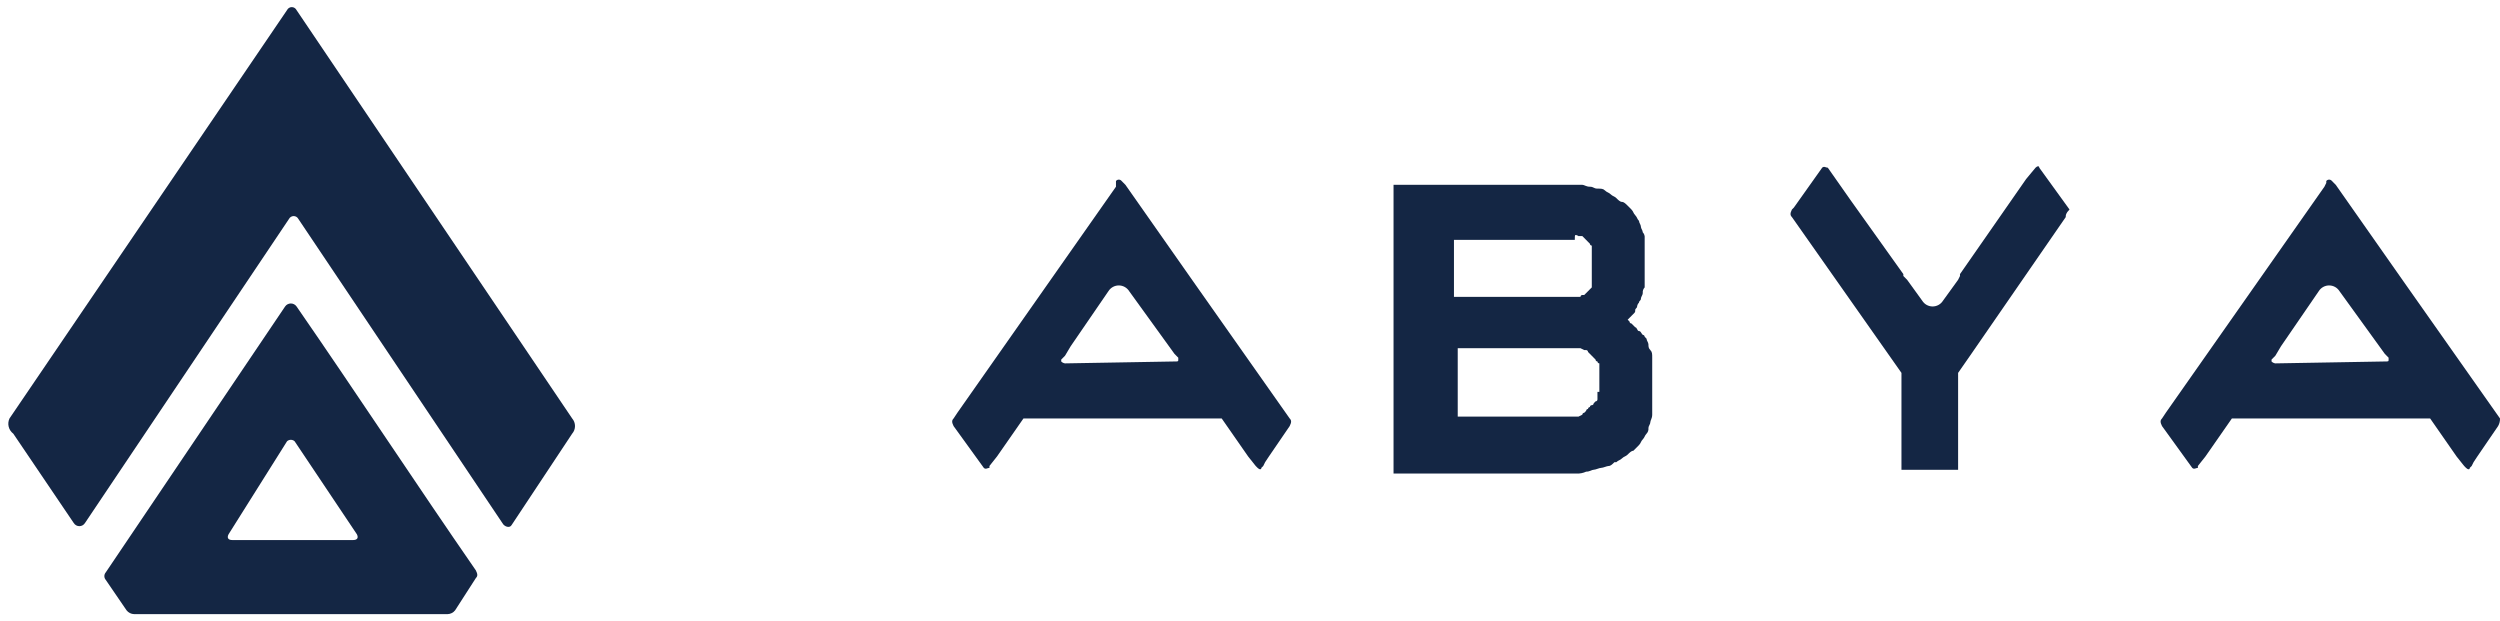<svg width="173" height="43" viewBox="0 0 173 43" fill="none" xmlns="http://www.w3.org/2000/svg">
<g clip-path="url(#clip0_2935_2217)">
<path d="M89.246 28.958L82.582 19.493L77.878 12.789L77.748 12.658L77.617 12.526C77.594 12.496 77.564 12.472 77.53 12.455C77.496 12.438 77.459 12.43 77.421 12.43C77.383 12.43 77.346 12.438 77.312 12.455C77.278 12.472 77.248 12.496 77.225 12.526V12.921L66.249 28.564L65.988 28.958C65.858 29.09 65.858 29.221 65.988 29.484L68.079 32.376C68.209 32.507 68.34 32.376 68.471 32.376V32.245L68.993 31.587L70.823 28.958H84.542L86.371 31.587L86.894 32.245L87.025 32.376C87.155 32.507 87.286 32.507 87.286 32.376L87.417 32.245L87.547 31.982L87.809 31.587L89.246 29.484C89.377 29.221 89.377 29.09 89.246 28.958ZM73.697 25.146C73.598 25.132 73.506 25.086 73.436 25.014V24.883L73.697 24.62L74.089 23.963L76.702 20.151C76.779 20.028 76.885 19.928 77.011 19.858C77.136 19.788 77.278 19.752 77.421 19.752C77.565 19.752 77.706 19.788 77.831 19.858C77.957 19.928 78.063 20.028 78.14 20.151L81.275 24.489L81.537 24.752V24.883C81.537 25.014 81.537 25.014 81.275 25.014L73.697 25.146Z" fill="#142644"/>
<path d="M142.948 15.024L136.415 24.489L135.501 25.804V32.508H131.581V25.804L124.002 15.024C123.872 14.893 123.872 14.761 124.002 14.498L124.133 14.367L126.093 11.606C126.224 11.475 126.354 11.606 126.485 11.606L128.053 13.841L131.711 18.968V19.099L131.973 19.362L133.018 20.808C133.094 20.93 133.2 21.031 133.326 21.101C133.452 21.171 133.593 21.207 133.737 21.207C133.88 21.207 134.021 21.171 134.147 21.101C134.273 21.031 134.379 20.93 134.455 20.808L135.501 19.362L135.631 19.099V18.968L140.204 12.395L140.858 11.606C140.988 11.475 141.119 11.475 141.119 11.606L143.21 14.498C142.948 14.761 142.948 14.893 142.948 15.024Z" fill="#142644"/>
<path d="M114.333 24.752C114.333 24.489 114.333 24.357 114.203 24.226C114.072 24.094 114.072 23.963 114.072 23.831C114.072 23.7 113.941 23.568 113.941 23.437L113.811 23.305C113.811 23.271 113.797 23.237 113.772 23.212C113.748 23.188 113.715 23.174 113.68 23.174C113.549 23.043 113.549 22.911 113.419 22.911C113.288 22.911 113.288 22.648 113.157 22.648L112.896 22.385C112.861 22.385 112.828 22.372 112.804 22.347C112.779 22.322 112.765 22.289 112.765 22.254L112.635 22.122L112.765 21.991L113.027 21.728C113.157 21.597 113.157 21.597 113.157 21.465C113.157 21.334 113.288 21.334 113.288 21.202C113.302 21.103 113.348 21.01 113.419 20.939C113.419 20.808 113.549 20.808 113.549 20.676C113.549 20.545 113.68 20.413 113.68 20.282C113.671 20.211 113.679 20.138 113.701 20.07C113.724 20.002 113.761 19.94 113.811 19.888V16.47C113.819 16.398 113.812 16.326 113.789 16.258C113.767 16.19 113.729 16.127 113.68 16.075C113.68 15.944 113.549 15.812 113.549 15.681C113.549 15.55 113.419 15.418 113.419 15.287C113.288 15.155 113.288 15.024 113.157 14.892C113.027 14.761 113.027 14.629 112.896 14.498L112.635 14.235C112.504 14.104 112.373 13.972 112.243 13.972C112.112 13.972 111.981 13.841 111.851 13.709C111.72 13.578 111.589 13.578 111.459 13.446C111.328 13.315 111.197 13.315 111.067 13.183C110.936 13.052 110.805 13.052 110.544 13.052C110.283 13.052 110.283 12.921 110.021 12.921C109.76 12.921 109.629 12.789 109.499 12.789H96.433V32.77H109.107C109.332 32.779 109.556 32.734 109.76 32.639C110.021 32.639 110.152 32.507 110.283 32.507C110.413 32.507 110.675 32.376 110.805 32.376C110.936 32.376 111.197 32.245 111.328 32.245C111.459 32.245 111.589 32.113 111.72 31.982H111.851C111.981 31.85 112.112 31.85 112.243 31.719C112.373 31.587 112.504 31.587 112.635 31.456C112.765 31.324 112.896 31.193 113.027 31.193L113.419 30.799C113.549 30.667 113.549 30.535 113.68 30.404C113.811 30.273 113.811 30.141 113.941 30.01C113.991 29.958 114.028 29.895 114.051 29.827C114.073 29.759 114.08 29.687 114.072 29.615C114.072 29.484 114.203 29.352 114.203 29.221C114.203 29.09 114.333 28.958 114.333 28.695V24.752ZM109.237 16.338H109.499C109.63 16.47 109.63 16.47 109.76 16.602C109.891 16.734 109.891 16.734 110.021 16.866V16.864C110.021 16.881 110.025 16.898 110.031 16.915C110.038 16.93 110.048 16.945 110.06 16.957C110.072 16.969 110.086 16.979 110.102 16.986C110.118 16.992 110.135 16.996 110.152 16.996V17.127V17.259V19.756V19.888L110.021 20.019L109.891 20.151L109.76 20.282L109.629 20.413H109.499C109.464 20.413 109.431 20.427 109.406 20.452C109.382 20.477 109.368 20.51 109.368 20.545H100.614V16.601H108.976C108.976 16.207 108.976 16.207 109.237 16.338C109.107 16.338 109.107 16.207 109.237 16.338ZM110.544 27.118V27.643C110.544 27.678 110.53 27.712 110.506 27.736C110.481 27.761 110.448 27.775 110.413 27.775L110.283 27.906C110.283 27.924 110.279 27.941 110.273 27.957C110.266 27.973 110.257 27.987 110.244 27.999C110.232 28.012 110.218 28.021 110.202 28.028C110.186 28.035 110.169 28.038 110.152 28.038C110.117 28.038 110.084 28.052 110.06 28.076C110.035 28.101 110.021 28.134 110.021 28.169C109.987 28.169 109.954 28.183 109.929 28.208C109.905 28.233 109.891 28.266 109.891 28.301C109.874 28.301 109.857 28.304 109.841 28.311C109.825 28.317 109.811 28.327 109.798 28.339C109.786 28.352 109.777 28.366 109.77 28.382C109.763 28.398 109.76 28.415 109.76 28.432L109.629 28.564C109.595 28.564 109.562 28.578 109.537 28.602C109.513 28.627 109.499 28.66 109.499 28.695L109.237 28.827H100.875V24.094H109.368L109.629 24.226H109.76C109.795 24.226 109.828 24.239 109.852 24.264C109.877 24.289 109.891 24.322 109.891 24.357C110.022 24.489 110.022 24.489 110.152 24.62L110.152 24.62L110.283 24.752L110.413 24.883C110.413 24.918 110.427 24.951 110.452 24.976C110.476 25.001 110.509 25.014 110.544 25.014C110.544 25.049 110.558 25.083 110.582 25.107C110.607 25.132 110.64 25.146 110.675 25.146V25.277V27.118H110.544Z" fill="#142644"/>
<path d="M173 28.958L166.336 19.493L161.633 12.789L161.502 12.658L161.371 12.526C161.348 12.496 161.318 12.472 161.284 12.455C161.25 12.438 161.213 12.43 161.175 12.43C161.137 12.43 161.1 12.438 161.066 12.455C161.032 12.472 161.002 12.496 160.979 12.526V12.658L160.849 12.921L149.873 28.564L149.612 28.958C149.481 29.09 149.481 29.221 149.612 29.484L151.702 32.376C151.833 32.507 151.964 32.376 152.094 32.376V32.245L152.617 31.587L154.446 28.958H168.166L169.995 31.587L170.518 32.245L170.648 32.376C170.779 32.507 170.91 32.507 170.91 32.376L171.04 32.245L171.171 31.982L171.432 31.587L172.869 29.484C172.96 29.324 173.006 29.142 173 28.958ZM157.451 25.146C157.352 25.132 157.261 25.086 157.19 25.014V24.883L157.451 24.62L157.843 23.963L160.457 20.151C160.533 20.028 160.639 19.928 160.765 19.858C160.89 19.788 161.032 19.752 161.175 19.752C161.319 19.752 161.46 19.788 161.586 19.858C161.711 19.928 161.817 20.028 161.894 20.151L165.03 24.489L165.291 24.752V24.883C165.291 25.014 165.291 25.014 165.03 25.014L157.451 25.146Z" fill="#142644"/>
<path d="M0.657 28.957L19.865 0.695C19.895 0.634 19.942 0.583 20 0.547C20.057 0.511 20.123 0.492 20.191 0.492C20.259 0.492 20.325 0.511 20.383 0.547C20.441 0.583 20.487 0.634 20.518 0.695L39.594 28.957C39.721 29.103 39.79 29.29 39.79 29.483C39.79 29.677 39.721 29.863 39.594 30.009L35.413 36.319C35.283 36.582 34.891 36.45 34.76 36.188L20.649 15.155C20.618 15.094 20.571 15.043 20.514 15.007C20.456 14.971 20.39 14.952 20.322 14.952C20.254 14.952 20.188 14.971 20.13 15.007C20.073 15.043 20.026 15.094 19.995 15.155L5.884 36.188C5.843 36.255 5.786 36.312 5.717 36.351C5.648 36.39 5.571 36.411 5.492 36.411C5.413 36.411 5.335 36.39 5.267 36.351C5.198 36.312 5.141 36.255 5.1 36.188L0.919 30.009C0.761 29.891 0.649 29.722 0.601 29.53C0.553 29.338 0.573 29.136 0.657 28.957Z" fill="#142644"/>
<path d="M7.321 40.131C7.257 40.059 7.221 39.965 7.221 39.868C7.221 39.771 7.257 39.678 7.321 39.605L19.734 21.202C19.779 21.139 19.838 21.088 19.906 21.053C19.974 21.018 20.049 21 20.126 21C20.202 21 20.278 21.018 20.346 21.053C20.414 21.088 20.473 21.139 20.518 21.202C24.699 27.249 28.75 33.427 32.931 39.474C33.061 39.737 33.061 39.868 32.931 40L31.493 42.235C31.431 42.315 31.352 42.38 31.262 42.425C31.171 42.471 31.072 42.495 30.971 42.498H9.281C9.18 42.495 9.081 42.471 8.99 42.425C8.9 42.38 8.82 42.315 8.758 42.235L7.321 40.131ZM20.387 30.535C20.315 30.47 20.222 30.435 20.126 30.435C20.029 30.435 19.936 30.47 19.864 30.535L15.814 36.976C15.683 37.239 15.814 37.371 16.075 37.371H24.438C24.699 37.371 24.83 37.239 24.699 36.976L20.387 30.535Z" fill="#142644"/>
</g>
<defs>
<clipPath id="clip0_2935_2217">
<rect width="172.421" height="42" fill="white" transform="translate(0.579 0.498)"/>
</clipPath>
</defs>
</svg>
